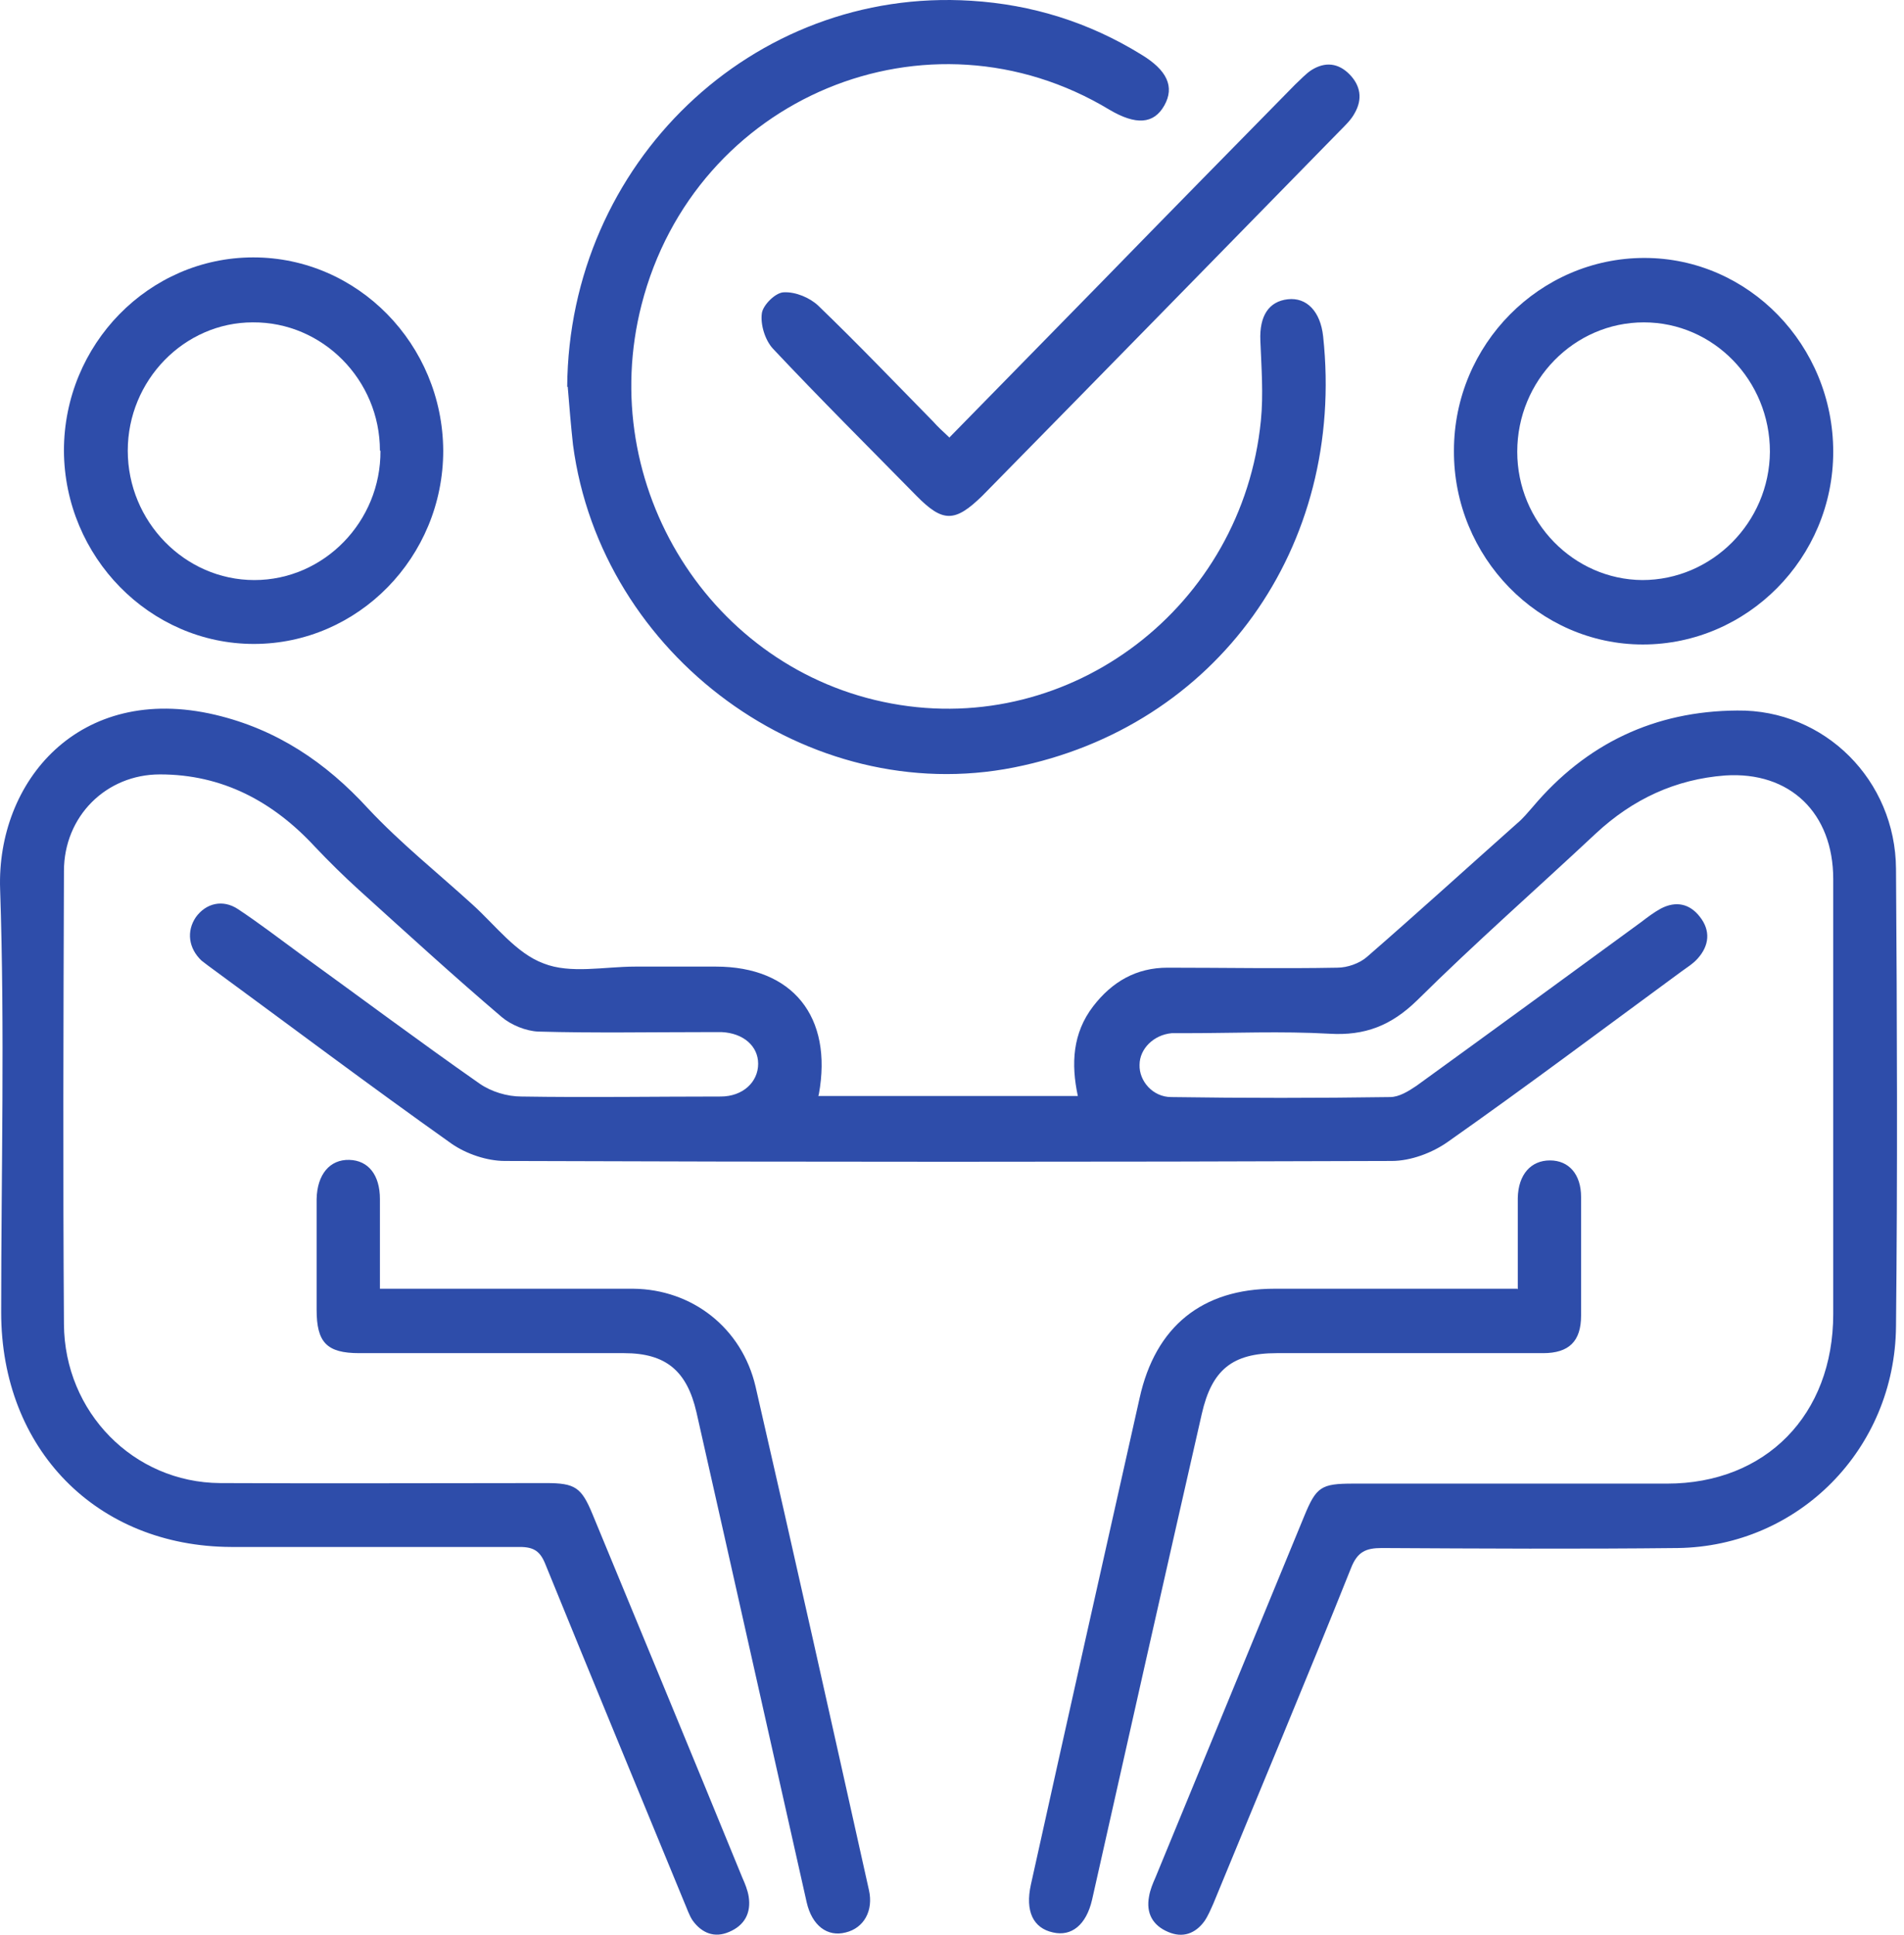 <svg xmlns="http://www.w3.org/2000/svg" width="126" height="128" viewBox="0 0 126 128" fill="none"><path d="M54.187 72.402C55.129 67.252 52.441 63.949 47.38 63.949C45.599 63.949 43.819 63.949 42.038 63.949C39.979 63.949 37.745 64.446 35.964 63.736C34.149 63.061 32.788 61.214 31.252 59.829C28.948 57.733 26.504 55.78 24.374 53.507C21.547 50.416 18.3 48.25 14.251 47.291C5.209 45.16 -0.236 51.73 0.008 58.834C0.322 68.14 0.078 77.481 0.078 86.823C0.078 95.88 6.396 102.309 15.298 102.344C21.651 102.344 28.005 102.344 34.393 102.344C35.336 102.344 35.755 102.628 36.104 103.516C39.141 110.975 42.213 118.399 45.285 125.858C45.459 126.248 45.599 126.71 45.843 127.065C46.437 127.882 47.275 128.237 48.252 127.811C49.265 127.385 49.718 126.568 49.544 125.467C49.474 125.041 49.3 124.614 49.125 124.224C45.843 116.197 42.527 108.205 39.211 100.178C38.478 98.402 38.059 98.118 36.139 98.118C28.948 98.118 21.756 98.153 14.565 98.118C8.84 98.082 4.267 93.429 4.232 87.604C4.162 77.624 4.197 67.607 4.232 57.627C4.232 54.004 7.025 51.233 10.585 51.233C14.705 51.233 18.056 53.009 20.849 56.028C21.791 57.023 22.769 57.982 23.746 58.87C26.888 61.711 29.995 64.553 33.206 67.288C33.835 67.82 34.812 68.211 35.615 68.247C39.35 68.353 43.121 68.282 46.856 68.282C47.17 68.282 47.449 68.282 47.764 68.282C49.195 68.353 50.172 69.206 50.172 70.378C50.172 71.585 49.16 72.544 47.694 72.544C43.295 72.544 38.897 72.615 34.498 72.544C33.556 72.544 32.508 72.225 31.74 71.692C27.726 68.886 23.781 65.938 19.801 63.061C18.44 62.066 17.148 61.072 15.752 60.148C14.739 59.474 13.622 59.758 12.959 60.681C12.331 61.605 12.47 62.741 13.343 63.558C13.483 63.665 13.622 63.771 13.762 63.878C19.138 67.82 24.479 71.834 29.89 75.67C30.867 76.345 32.229 76.807 33.416 76.807C52.965 76.878 72.549 76.878 92.098 76.807C93.355 76.807 94.786 76.274 95.833 75.528C101.035 71.87 106.097 68.069 111.228 64.304C111.612 64.02 112.031 63.771 112.345 63.416C113.113 62.564 113.218 61.569 112.485 60.646C111.822 59.793 110.914 59.58 109.902 60.113C109.448 60.361 109.029 60.681 108.61 61.001C103.653 64.624 98.696 68.247 93.739 71.834C93.215 72.189 92.587 72.58 91.993 72.58C87.176 72.651 82.323 72.651 77.506 72.58C76.284 72.58 75.377 71.514 75.412 70.449C75.412 69.383 76.354 68.46 77.541 68.353C77.855 68.353 78.134 68.353 78.449 68.353C81.625 68.353 84.802 68.211 87.979 68.389C90.318 68.531 92.063 67.856 93.774 66.187C97.614 62.386 101.663 58.834 105.608 55.14C108.051 52.867 110.879 51.553 114.161 51.304C118.454 51.02 121.317 53.791 121.317 58.159C121.317 67.749 121.317 77.339 121.317 86.929C121.317 93.607 116.849 98.153 110.321 98.153C103.409 98.153 96.462 98.153 89.55 98.153C87.42 98.153 87.106 98.366 86.303 100.32C83.022 108.276 79.74 116.268 76.459 124.224C76.284 124.614 76.11 125.041 76.04 125.467C75.83 126.568 76.284 127.385 77.297 127.811C78.274 128.237 79.112 127.918 79.705 127.101C79.95 126.746 80.124 126.319 80.299 125.929C83.336 118.541 86.443 111.153 89.41 103.73C89.829 102.664 90.388 102.415 91.435 102.415C97.963 102.451 104.491 102.486 111.019 102.415C119.013 102.309 125.401 95.88 125.471 87.746C125.576 77.659 125.541 67.572 125.471 57.484C125.436 51.624 120.758 46.936 114.963 47.007C109.518 47.042 104.979 49.173 101.419 53.4C101.105 53.755 100.79 54.146 100.406 54.465C97.09 57.413 93.809 60.397 90.457 63.31C89.969 63.736 89.166 64.02 88.502 64.02C84.767 64.091 80.997 64.02 77.262 64.02C75.202 64.02 73.596 64.943 72.34 66.577C70.978 68.353 70.873 70.378 71.327 72.509H54.152L54.187 72.402ZM37.57 25.589C37.675 26.868 37.779 28.146 37.919 29.425C39.769 43.419 53.523 53.471 67.103 50.772C80.508 48.108 89.061 36.209 87.56 22.25C87.385 20.616 86.478 19.657 85.221 19.799C83.964 19.942 83.336 20.901 83.406 22.534C83.475 24.31 83.615 26.086 83.441 27.827C82.219 40.116 70.908 48.747 59.004 46.545C47.03 44.343 39.385 32.124 42.457 20.155C45.983 6.409 61.413 0.016 73.422 7.261C75.167 8.291 76.354 8.22 77.052 6.977C77.75 5.734 77.227 4.633 75.516 3.603C72.06 1.472 68.29 0.3 64.275 0.051C49.788 -0.872 37.64 10.813 37.535 25.589H37.57ZM25.142 85.26C25.142 83.129 25.142 81.246 25.142 79.328C25.142 77.73 24.374 76.771 23.118 76.736C21.826 76.7 20.988 77.695 20.953 79.328C20.953 81.779 20.953 84.23 20.953 86.645C20.953 88.812 21.617 89.522 23.781 89.522C29.611 89.522 35.441 89.522 41.305 89.522C44.063 89.522 45.459 90.694 46.088 93.429C48.532 104.227 50.94 115.024 53.384 125.858C53.733 127.385 54.745 128.166 55.967 127.847C57.154 127.562 57.817 126.426 57.503 125.041C55.025 113.923 52.546 102.806 49.998 91.724C49.09 87.853 45.809 85.296 41.899 85.26C39.316 85.26 36.767 85.26 34.184 85.26C31.217 85.26 28.284 85.26 25.177 85.26H25.142ZM100.406 85.26H98.835C94.018 85.26 89.166 85.26 84.348 85.26C79.566 85.26 76.459 87.746 75.412 92.506C73.003 103.232 70.594 113.959 68.22 124.685C67.836 126.426 68.36 127.562 69.686 127.847C70.908 128.131 71.886 127.349 72.27 125.68C74.678 114.953 77.087 104.262 79.531 93.536C80.194 90.623 81.555 89.522 84.488 89.522C90.353 89.522 96.252 89.522 102.117 89.522C103.827 89.522 104.63 88.741 104.63 87.036C104.63 84.407 104.63 81.779 104.63 79.186C104.63 77.695 103.827 76.771 102.571 76.771C101.314 76.771 100.476 77.695 100.441 79.257C100.441 81.211 100.441 83.164 100.441 85.296L100.406 85.26ZM62.809 28.928C62.355 28.502 62.041 28.217 61.762 27.898C59.249 25.34 56.735 22.712 54.152 20.226C53.593 19.693 52.651 19.302 51.883 19.338C51.324 19.338 50.486 20.19 50.417 20.723C50.312 21.469 50.626 22.499 51.15 23.067C54.257 26.37 57.468 29.567 60.645 32.799C62.39 34.575 63.193 34.575 65.009 32.799C72.898 24.772 80.787 16.709 88.642 8.682C89.026 8.291 89.41 7.936 89.654 7.475C90.178 6.551 90.038 5.663 89.305 4.917C88.572 4.171 87.7 4.065 86.792 4.633C86.408 4.882 86.059 5.272 85.71 5.592C81.451 9.925 77.192 14.259 72.968 18.592C69.617 22.002 66.265 25.447 62.809 28.963V28.928Z" fill="#2E4DAA"></path><path d="M29.331 29.816C29.331 36.848 23.711 42.602 16.799 42.602C9.922 42.602 4.266 36.848 4.231 29.816C4.231 22.783 9.852 17.029 16.764 17.029C23.676 17.029 29.296 22.783 29.331 29.816ZM25.142 29.816C25.142 25.127 21.337 21.291 16.729 21.327C12.191 21.327 8.455 25.163 8.455 29.816C8.455 34.504 12.226 38.376 16.834 38.376C21.442 38.376 25.212 34.504 25.177 29.816H25.142Z" fill="#2E4DAA"></path><path d="M108.819 17.065C115.731 17.065 121.316 22.854 121.316 29.887C121.316 36.919 115.626 42.638 108.714 42.638C101.837 42.638 96.182 36.848 96.217 29.816C96.217 22.783 101.907 17.065 108.819 17.065ZM108.784 21.327C104.176 21.327 100.406 25.163 100.406 29.887C100.406 34.54 104.141 38.34 108.679 38.376C113.287 38.376 117.092 34.575 117.127 29.887C117.127 25.163 113.392 21.327 108.784 21.327Z" fill="#2E4DAA"></path></svg>